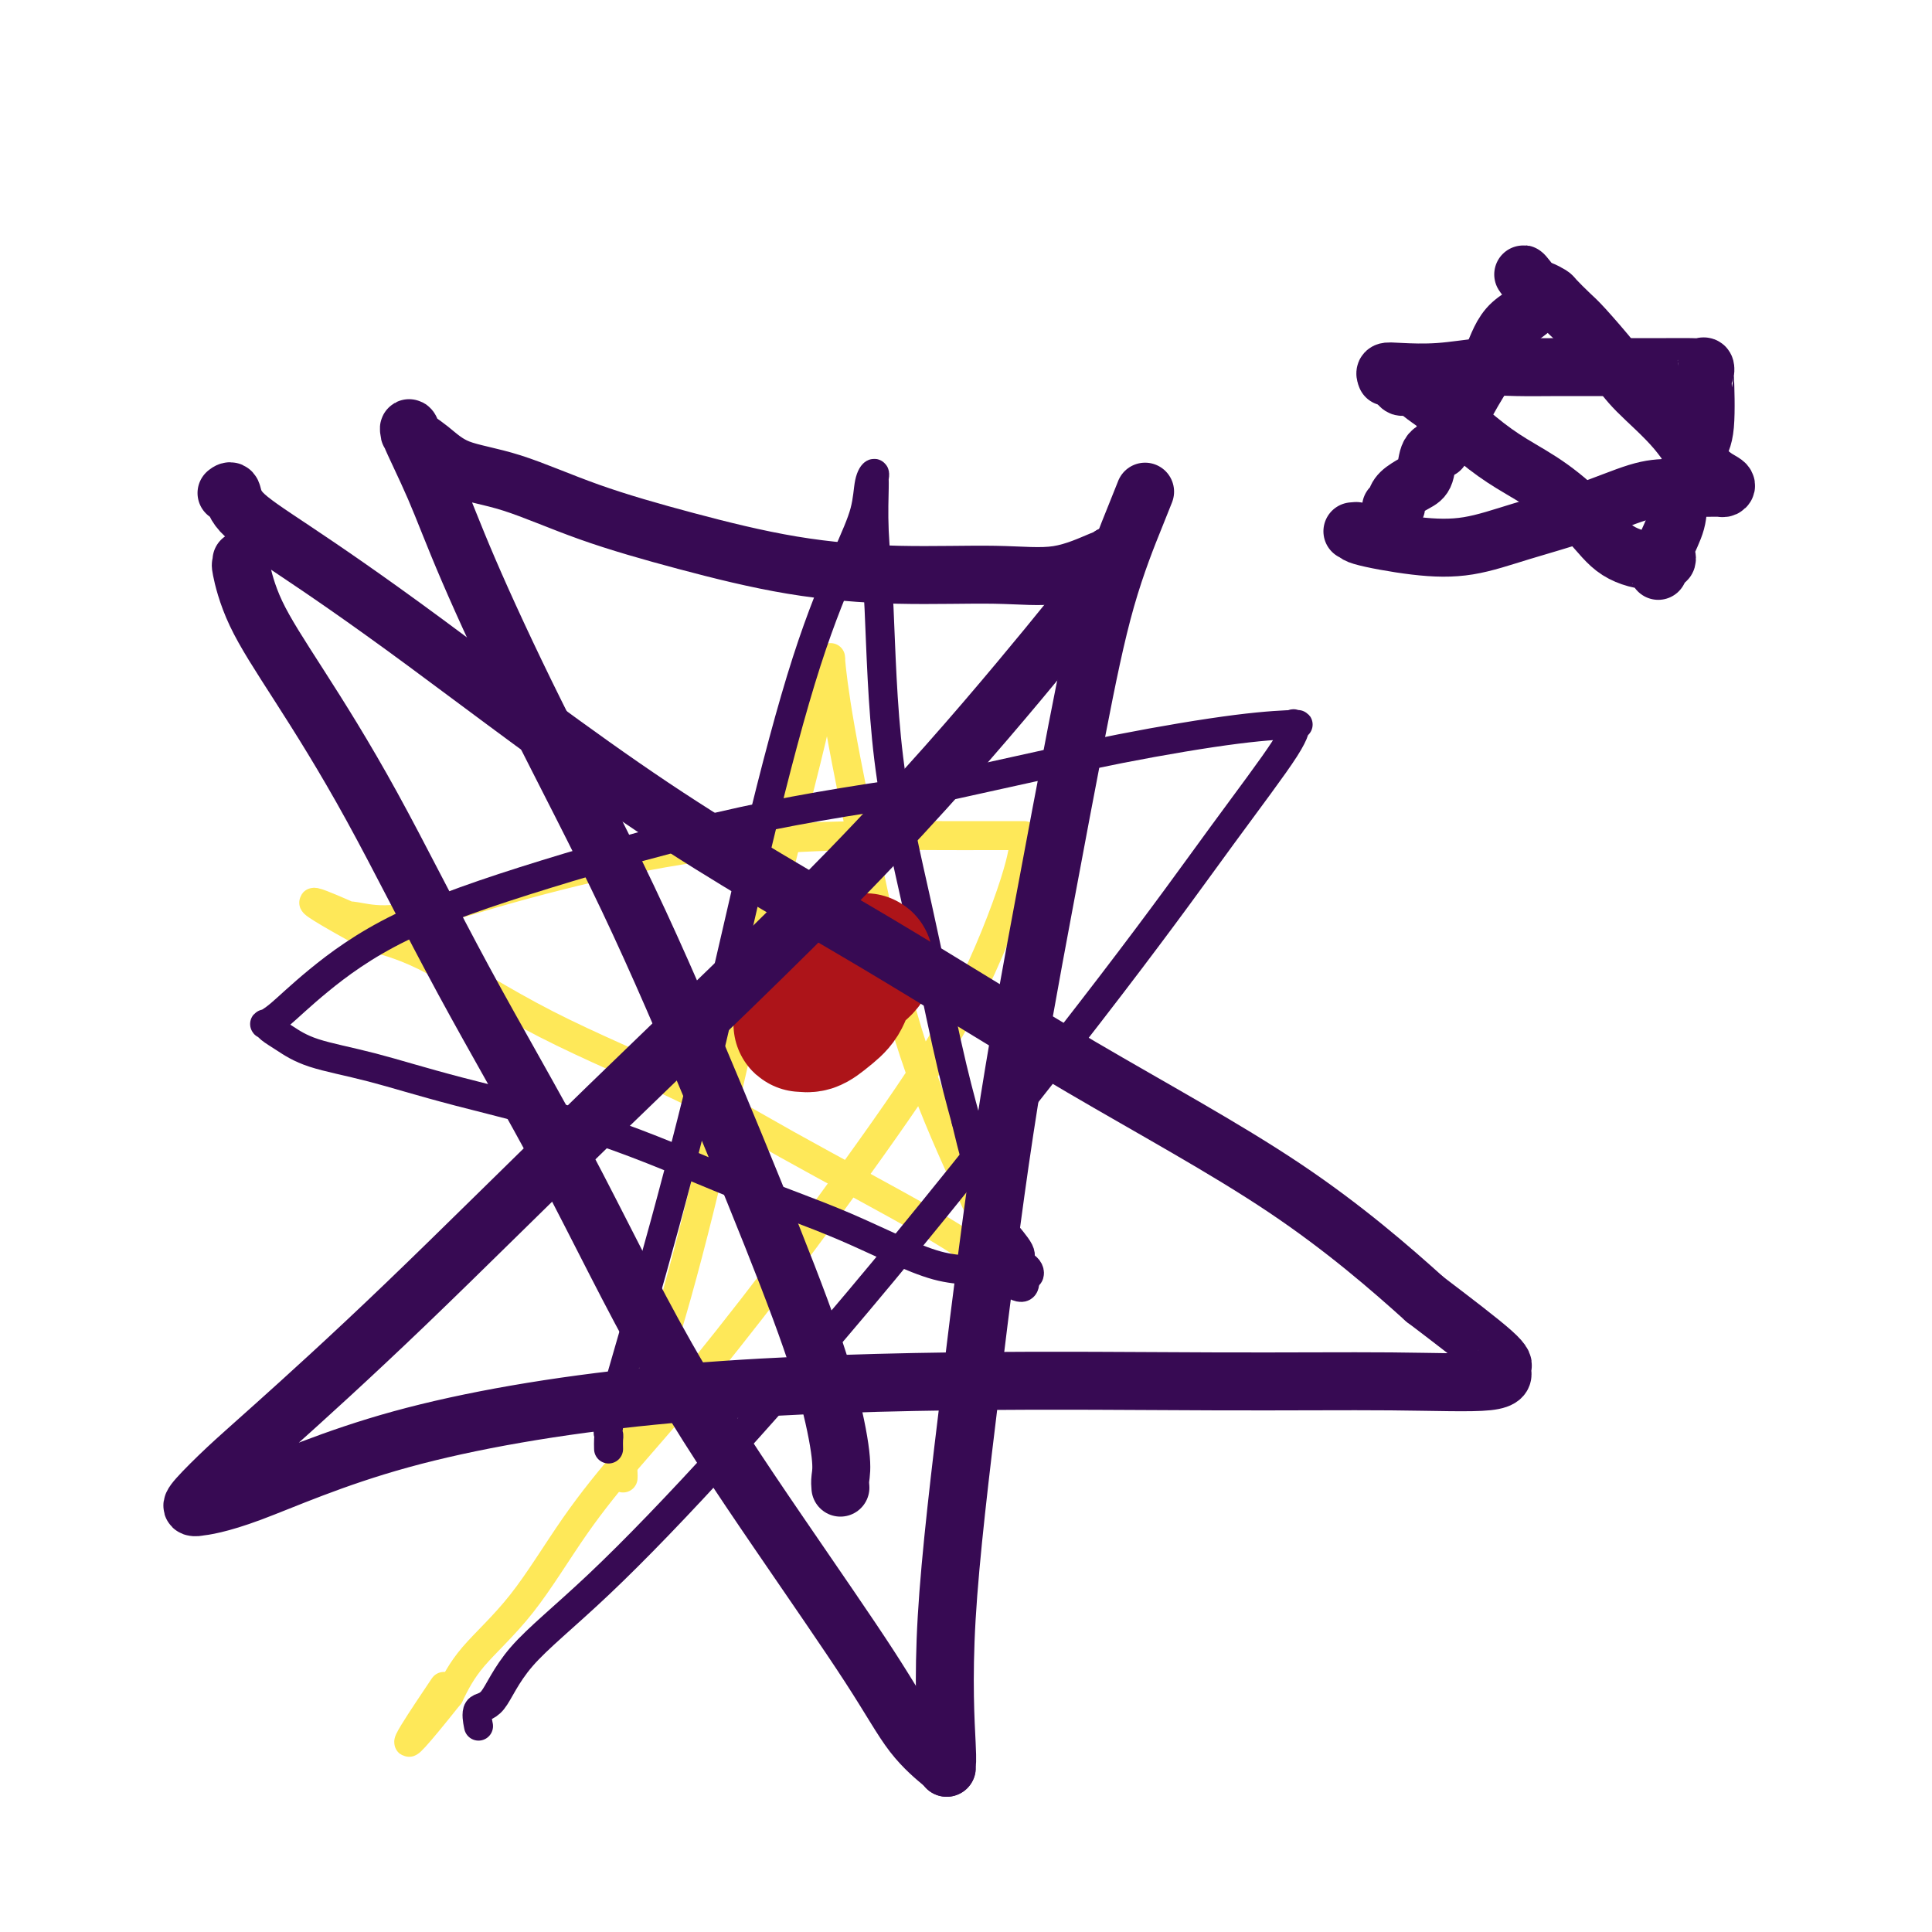 <svg viewBox='0 0 400 400' version='1.1' xmlns='http://www.w3.org/2000/svg' xmlns:xlink='http://www.w3.org/1999/xlink'><g fill='none' stroke='#FEE859' stroke-width='6' stroke-linecap='round' stroke-linejoin='round'><path d='M129,306c0.011,-0.378 0.023,-0.756 0,-1c-0.023,-0.244 -0.080,-0.353 0,-1c0.080,-0.647 0.299,-1.833 2,-7c1.701,-5.167 4.885,-14.315 8,-25c3.115,-10.685 6.162,-22.909 9,-35c2.838,-12.091 5.468,-24.050 8,-35c2.532,-10.950 4.965,-20.889 7,-29c2.035,-8.111 3.673,-14.392 5,-20c1.327,-5.608 2.344,-10.542 3,-13c0.656,-2.458 0.950,-2.439 1,-3c0.050,-0.561 -0.146,-1.702 0,0c0.146,1.702 0.632,6.246 2,14c1.368,7.754 3.616,18.719 6,30c2.384,11.281 4.903,22.879 8,33c3.097,10.121 6.774,18.764 10,26c3.226,7.236 6.003,13.066 8,17c1.997,3.934 3.215,5.972 4,7c0.785,1.028 1.136,1.047 1,1c-0.136,-0.047 -0.759,-0.161 -1,0c-0.241,0.161 -0.098,0.597 -1,0c-0.902,-0.597 -2.848,-2.228 -5,-4c-2.152,-1.772 -4.511,-3.685 -12,-8c-7.489,-4.315 -20.109,-11.032 -29,-16c-8.891,-4.968 -14.053,-8.187 -22,-12c-7.947,-3.813 -18.678,-8.219 -28,-13c-9.322,-4.781 -17.235,-9.937 -23,-13c-5.765,-3.063 -9.383,-4.031 -13,-5'/><path d='M77,194c-21.474,-11.739 -8.658,-6.086 -4,-4c4.658,2.086 1.159,0.607 0,0c-1.159,-0.607 0.023,-0.341 2,0c1.977,0.341 4.748,0.757 9,0c4.252,-0.757 9.986,-2.686 18,-5c8.014,-2.314 18.307,-5.012 28,-7c9.693,-1.988 18.787,-3.265 27,-4c8.213,-0.735 15.546,-0.929 22,-1c6.454,-0.071 12.031,-0.019 16,0c3.969,0.019 6.331,0.006 9,0c2.669,-0.006 5.646,-0.006 7,0c1.354,0.006 1.084,0.018 1,0c-0.084,-0.018 0.017,-0.065 0,1c-0.017,1.065 -0.153,3.242 -2,9c-1.847,5.758 -5.406,15.097 -10,24c-4.594,8.903 -10.223,17.370 -17,27c-6.777,9.630 -14.702,20.424 -22,30c-7.298,9.576 -13.967,17.935 -19,24c-5.033,6.065 -8.429,9.838 -12,14c-3.571,4.162 -7.318,8.714 -11,14c-3.682,5.286 -7.299,11.308 -11,16c-3.701,4.692 -7.486,8.055 -10,11c-2.514,2.945 -3.757,5.473 -5,8'/><path d='M93,351c-14.667,18.422 -6.333,5.978 -3,1c3.333,-4.978 1.667,-2.489 0,0'/></g>
<g fill='none' stroke='#370A53' stroke-width='6' stroke-linecap='round' stroke-linejoin='round'><path d='M126,300c-0.016,-0.756 -0.032,-1.511 0,-2c0.032,-0.489 0.111,-0.711 0,-1c-0.111,-0.289 -0.413,-0.644 1,-6c1.413,-5.356 4.541,-15.714 8,-28c3.459,-12.286 7.249,-26.500 11,-42c3.751,-15.500 7.463,-32.285 11,-47c3.537,-14.715 6.899,-27.359 10,-37c3.101,-9.641 5.941,-16.279 8,-21c2.059,-4.721 3.336,-7.527 4,-10c0.664,-2.473 0.713,-4.614 1,-6c0.287,-1.386 0.812,-2.018 1,-2c0.188,0.018 0.039,0.684 0,1c-0.039,0.316 0.031,0.280 0,2c-0.031,1.720 -0.165,5.196 0,9c0.165,3.804 0.627,7.936 1,16c0.373,8.064 0.657,20.058 2,31c1.343,10.942 3.746,20.830 6,31c2.254,10.170 4.358,20.620 6,28c1.642,7.380 2.821,11.690 4,16'/><path d='M200,232c3.277,13.851 3.470,10.978 4,11c0.530,0.022 1.397,2.938 2,5c0.603,2.062 0.943,3.271 1,4c0.057,0.729 -0.169,0.979 0,1c0.169,0.021 0.734,-0.188 1,0c0.266,0.188 0.232,0.771 0,1c-0.232,0.229 -0.661,0.103 0,1c0.661,0.897 2.413,2.819 3,4c0.587,1.181 0.011,1.623 0,2c-0.011,0.377 0.543,0.689 1,1c0.457,0.311 0.815,0.622 1,1c0.185,0.378 0.196,0.822 0,1c-0.196,0.178 -0.598,0.089 -1,0'/><path d='M212,264c0.992,4.970 -2.528,1.396 -6,0c-3.472,-1.396 -6.897,-0.613 -12,-2c-5.103,-1.387 -11.885,-4.945 -19,-8c-7.115,-3.055 -14.562,-5.608 -23,-9c-8.438,-3.392 -17.867,-7.622 -28,-11c-10.133,-3.378 -20.971,-5.903 -29,-8c-8.029,-2.097 -13.251,-3.767 -18,-5c-4.749,-1.233 -9.025,-2.028 -12,-3c-2.975,-0.972 -4.647,-2.120 -6,-3c-1.353,-0.880 -2.386,-1.493 -3,-2c-0.614,-0.507 -0.809,-0.907 -1,-1c-0.191,-0.093 -0.378,0.123 0,0c0.378,-0.123 1.321,-0.583 3,-2c1.679,-1.417 4.094,-3.791 8,-7c3.906,-3.209 9.305,-7.252 17,-11c7.695,-3.748 17.687,-7.201 30,-11c12.313,-3.799 26.947,-7.942 41,-11c14.053,-3.058 27.527,-5.029 41,-7'/><path d='M195,163c19.804,-4.371 28.315,-6.297 37,-8c8.685,-1.703 17.544,-3.182 24,-4c6.456,-0.818 10.508,-0.973 12,-1c1.492,-0.027 0.425,0.075 0,0c-0.425,-0.075 -0.208,-0.328 0,0c0.208,0.328 0.408,1.238 -2,5c-2.408,3.762 -7.424,10.377 -13,18c-5.576,7.623 -11.712,16.254 -23,31c-11.288,14.746 -27.726,35.609 -42,53c-14.274,17.391 -26.382,31.312 -37,43c-10.618,11.688 -19.745,21.143 -27,28c-7.255,6.857 -12.637,11.116 -16,15c-3.363,3.884 -4.705,7.391 -6,9c-1.295,1.609 -2.541,1.318 -3,2c-0.459,0.682 -0.131,2.338 0,3c0.131,0.662 0.066,0.331 0,0'/></g>
<g fill='none' stroke='#AD1419' stroke-width='28' stroke-linecap='round' stroke-linejoin='round'><path d='M174,203c-0.950,0.724 -1.901,1.447 -3,2c-1.099,0.553 -2.347,0.935 -3,1c-0.653,0.065 -0.711,-0.186 -1,0c-0.289,0.186 -0.810,0.809 -1,1c-0.190,0.191 -0.051,-0.050 0,0c0.051,0.050 0.012,0.391 0,1c-0.012,0.609 0.002,1.485 0,2c-0.002,0.515 -0.020,0.668 0,1c0.020,0.332 0.078,0.841 0,1c-0.078,0.159 -0.293,-0.033 0,0c0.293,0.033 1.095,0.289 2,0c0.905,-0.289 1.912,-1.125 3,-2c1.088,-0.875 2.255,-1.790 3,-3c0.745,-1.210 1.066,-2.716 2,-4c0.934,-1.284 2.479,-2.347 3,-3c0.521,-0.653 0.017,-0.897 0,-1c-0.017,-0.103 0.453,-0.067 0,0c-0.453,0.067 -1.828,0.163 -3,0c-1.172,-0.163 -2.142,-0.586 -3,0c-0.858,0.586 -1.603,2.182 -2,3c-0.397,0.818 -0.447,0.858 -1,1c-0.553,0.142 -1.611,0.384 -2,1c-0.389,0.616 -0.111,1.604 0,2c0.111,0.396 0.056,0.198 0,0'/></g>
<g fill='none' stroke='#370A53' stroke-width='12' stroke-linecap='round' stroke-linejoin='round'><path d='M174,308c-0.051,-0.578 -0.101,-1.157 0,-2c0.101,-0.843 0.354,-1.951 0,-5c-0.354,-3.049 -1.316,-8.038 -3,-14c-1.684,-5.962 -4.091,-12.896 -8,-23c-3.909,-10.104 -9.320,-23.379 -15,-37c-5.680,-13.621 -11.628,-27.588 -18,-41c-6.372,-13.412 -13.167,-26.270 -19,-38c-5.833,-11.730 -10.704,-22.332 -14,-30c-3.296,-7.668 -5.015,-12.401 -7,-17c-1.985,-4.599 -4.234,-9.065 -5,-11c-0.766,-1.935 -0.050,-1.339 0,-1c0.050,0.339 -0.566,0.420 0,1c0.566,0.580 2.314,1.658 4,3c1.686,1.342 3.311,2.947 6,4c2.689,1.053 6.442,1.554 11,3c4.558,1.446 9.922,3.837 16,6c6.078,2.163 12.870,4.099 20,6c7.130,1.901 14.599,3.767 22,5c7.401,1.233 14.734,1.833 22,2c7.266,0.167 14.466,-0.099 20,0c5.534,0.099 9.401,0.563 13,0c3.599,-0.563 6.931,-2.151 9,-3c2.069,-0.849 2.877,-0.957 3,-1c0.123,-0.043 -0.438,-0.022 -1,0'/><path d='M230,115c1.888,-0.299 1.107,0.952 -2,5c-3.107,4.048 -8.542,10.892 -17,21c-8.458,10.108 -19.940,23.478 -35,39c-15.060,15.522 -33.699,33.195 -50,49c-16.301,15.805 -30.264,29.741 -42,41c-11.736,11.259 -21.244,19.840 -27,25c-5.756,5.160 -7.758,6.900 -10,9c-2.242,2.100 -4.724,4.560 -6,6c-1.276,1.440 -1.347,1.859 -1,2c0.347,0.141 1.113,0.004 1,0c-0.113,-0.004 -1.104,0.125 0,0c1.104,-0.125 4.304,-0.503 11,-3c6.696,-2.497 16.888,-7.115 31,-11c14.112,-3.885 32.143,-7.039 52,-9c19.857,-1.961 41.542,-2.728 62,-3c20.458,-0.272 39.691,-0.048 55,0c15.309,0.048 26.693,-0.081 36,0c9.307,0.081 16.535,0.373 20,0c3.465,-0.373 3.166,-1.409 3,-2c-0.166,-0.591 -0.198,-0.736 0,-1c0.198,-0.264 0.628,-0.647 -2,-3c-2.628,-2.353 -8.314,-6.677 -14,-11'/><path d='M295,269c-7.041,-6.348 -16.643,-14.717 -29,-23c-12.357,-8.283 -27.470,-16.478 -42,-25c-14.530,-8.522 -28.478,-17.370 -43,-26c-14.522,-8.630 -29.617,-17.042 -46,-28c-16.383,-10.958 -34.054,-24.463 -47,-34c-12.946,-9.537 -21.168,-15.105 -27,-19c-5.832,-3.895 -9.275,-6.116 -11,-8c-1.725,-1.884 -1.734,-3.430 -2,-4c-0.266,-0.570 -0.790,-0.163 -1,0c-0.210,0.163 -0.105,0.081 0,0'/><path d='M50,116c0.042,0.499 0.084,0.997 0,1c-0.084,0.003 -0.294,-0.490 0,1c0.294,1.490 1.093,4.963 3,9c1.907,4.037 4.920,8.637 9,15c4.080,6.363 9.225,14.490 15,25c5.775,10.510 12.181,23.405 19,36c6.819,12.595 14.050,24.892 21,38c6.950,13.108 13.617,27.029 21,40c7.383,12.971 15.481,24.992 23,36c7.519,11.008 14.460,21.002 19,28c4.540,6.998 6.681,10.999 9,14c2.319,3.001 4.817,5.000 6,6c1.183,1.000 1.052,1.000 1,1c-0.052,0.000 -0.026,0.000 0,0'/><path d='M196,366c-0.029,-0.462 -0.058,-0.924 0,-1c0.058,-0.076 0.204,0.233 0,-4c-0.204,-4.233 -0.758,-13.006 0,-26c0.758,-12.994 2.829,-30.207 5,-48c2.171,-17.793 4.441,-36.167 7,-53c2.559,-16.833 5.407,-32.126 8,-46c2.593,-13.874 4.930,-26.331 7,-37c2.070,-10.669 3.875,-19.550 6,-27c2.125,-7.450 4.572,-13.467 6,-17c1.428,-3.533 1.837,-4.581 2,-5c0.163,-0.419 0.082,-0.210 0,0'/><path d='M280,110c0.572,-0.057 1.143,-0.115 1,0c-0.143,0.115 -1.001,0.401 1,1c2.001,0.599 6.862,1.509 11,2c4.138,0.491 7.552,0.562 11,0c3.448,-0.562 6.930,-1.758 11,-3c4.070,-1.242 8.729,-2.529 13,-4c4.271,-1.471 8.152,-3.126 11,-4c2.848,-0.874 4.661,-0.969 7,-1c2.339,-0.031 5.204,0.001 7,0c1.796,-0.001 2.522,-0.034 3,0c0.478,0.034 0.708,0.134 1,0c0.292,-0.134 0.647,-0.504 0,-1c-0.647,-0.496 -2.295,-1.120 -4,-3c-1.705,-1.880 -3.467,-5.016 -6,-8c-2.533,-2.984 -5.838,-5.815 -8,-8c-2.162,-2.185 -3.180,-3.723 -5,-6c-1.820,-2.277 -4.442,-5.293 -6,-7c-1.558,-1.707 -2.053,-2.104 -3,-3c-0.947,-0.896 -2.347,-2.292 -3,-3c-0.653,-0.708 -0.561,-0.729 -1,-1c-0.439,-0.271 -1.411,-0.792 -2,-1c-0.589,-0.208 -0.794,-0.104 -1,0'/><path d='M318,60c-5.627,-6.390 -0.693,-1.865 0,1c0.693,2.865 -2.855,4.070 -5,6c-2.145,1.930 -2.887,4.584 -4,7c-1.113,2.416 -2.598,4.595 -4,7c-1.402,2.405 -2.722,5.037 -4,7c-1.278,1.963 -2.513,3.257 -3,4c-0.487,0.743 -0.226,0.933 0,1c0.226,0.067 0.418,0.010 0,0c-0.418,-0.010 -1.447,0.028 -2,1c-0.553,0.972 -0.631,2.877 -1,4c-0.369,1.123 -1.031,1.464 -2,2c-0.969,0.536 -2.246,1.268 -3,2c-0.754,0.732 -0.986,1.464 -1,2c-0.014,0.536 0.188,0.875 0,1c-0.188,0.125 -0.768,0.036 -1,0c-0.232,-0.036 -0.116,-0.018 0,0'/><path d='M287,78c-0.159,-0.415 -0.318,-0.829 0,-1c0.318,-0.171 1.112,-0.098 3,0c1.888,0.098 4.871,0.223 8,0c3.129,-0.223 6.404,-0.792 9,-1c2.596,-0.208 4.514,-0.056 7,0c2.486,0.056 5.541,0.015 9,0c3.459,-0.015 7.322,-0.004 10,0c2.678,0.004 4.171,-0.000 6,0c1.829,0.000 3.993,0.005 6,0c2.007,-0.005 3.858,-0.021 5,0c1.142,0.021 1.575,0.078 2,0c0.425,-0.078 0.841,-0.289 1,0c0.159,0.289 0.060,1.080 0,1c-0.060,-0.080 -0.081,-1.030 0,1c0.081,2.030 0.263,7.041 0,10c-0.263,2.959 -0.971,3.868 -2,6c-1.029,2.132 -2.380,5.489 -3,8c-0.620,2.511 -0.509,4.176 -1,6c-0.491,1.824 -1.585,3.809 -2,5c-0.415,1.191 -0.150,1.590 0,2c0.150,0.410 0.186,0.831 0,1c-0.186,0.169 -0.593,0.084 -1,0'/><path d='M344,116c-1.366,4.318 -0.281,1.114 0,0c0.281,-1.114 -0.243,-0.138 -2,0c-1.757,0.138 -4.746,-0.561 -7,-2c-2.254,-1.439 -3.772,-3.617 -6,-6c-2.228,-2.383 -5.166,-4.969 -8,-7c-2.834,-2.031 -5.564,-3.505 -8,-5c-2.436,-1.495 -4.579,-3.012 -7,-5c-2.421,-1.988 -5.122,-4.449 -7,-6c-1.878,-1.551 -2.934,-2.192 -4,-3c-1.066,-0.808 -2.141,-1.784 -3,-2c-0.859,-0.216 -1.500,0.326 -2,0c-0.500,-0.326 -0.857,-1.522 -1,-2c-0.143,-0.478 -0.071,-0.239 0,0'/></g>
</svg>